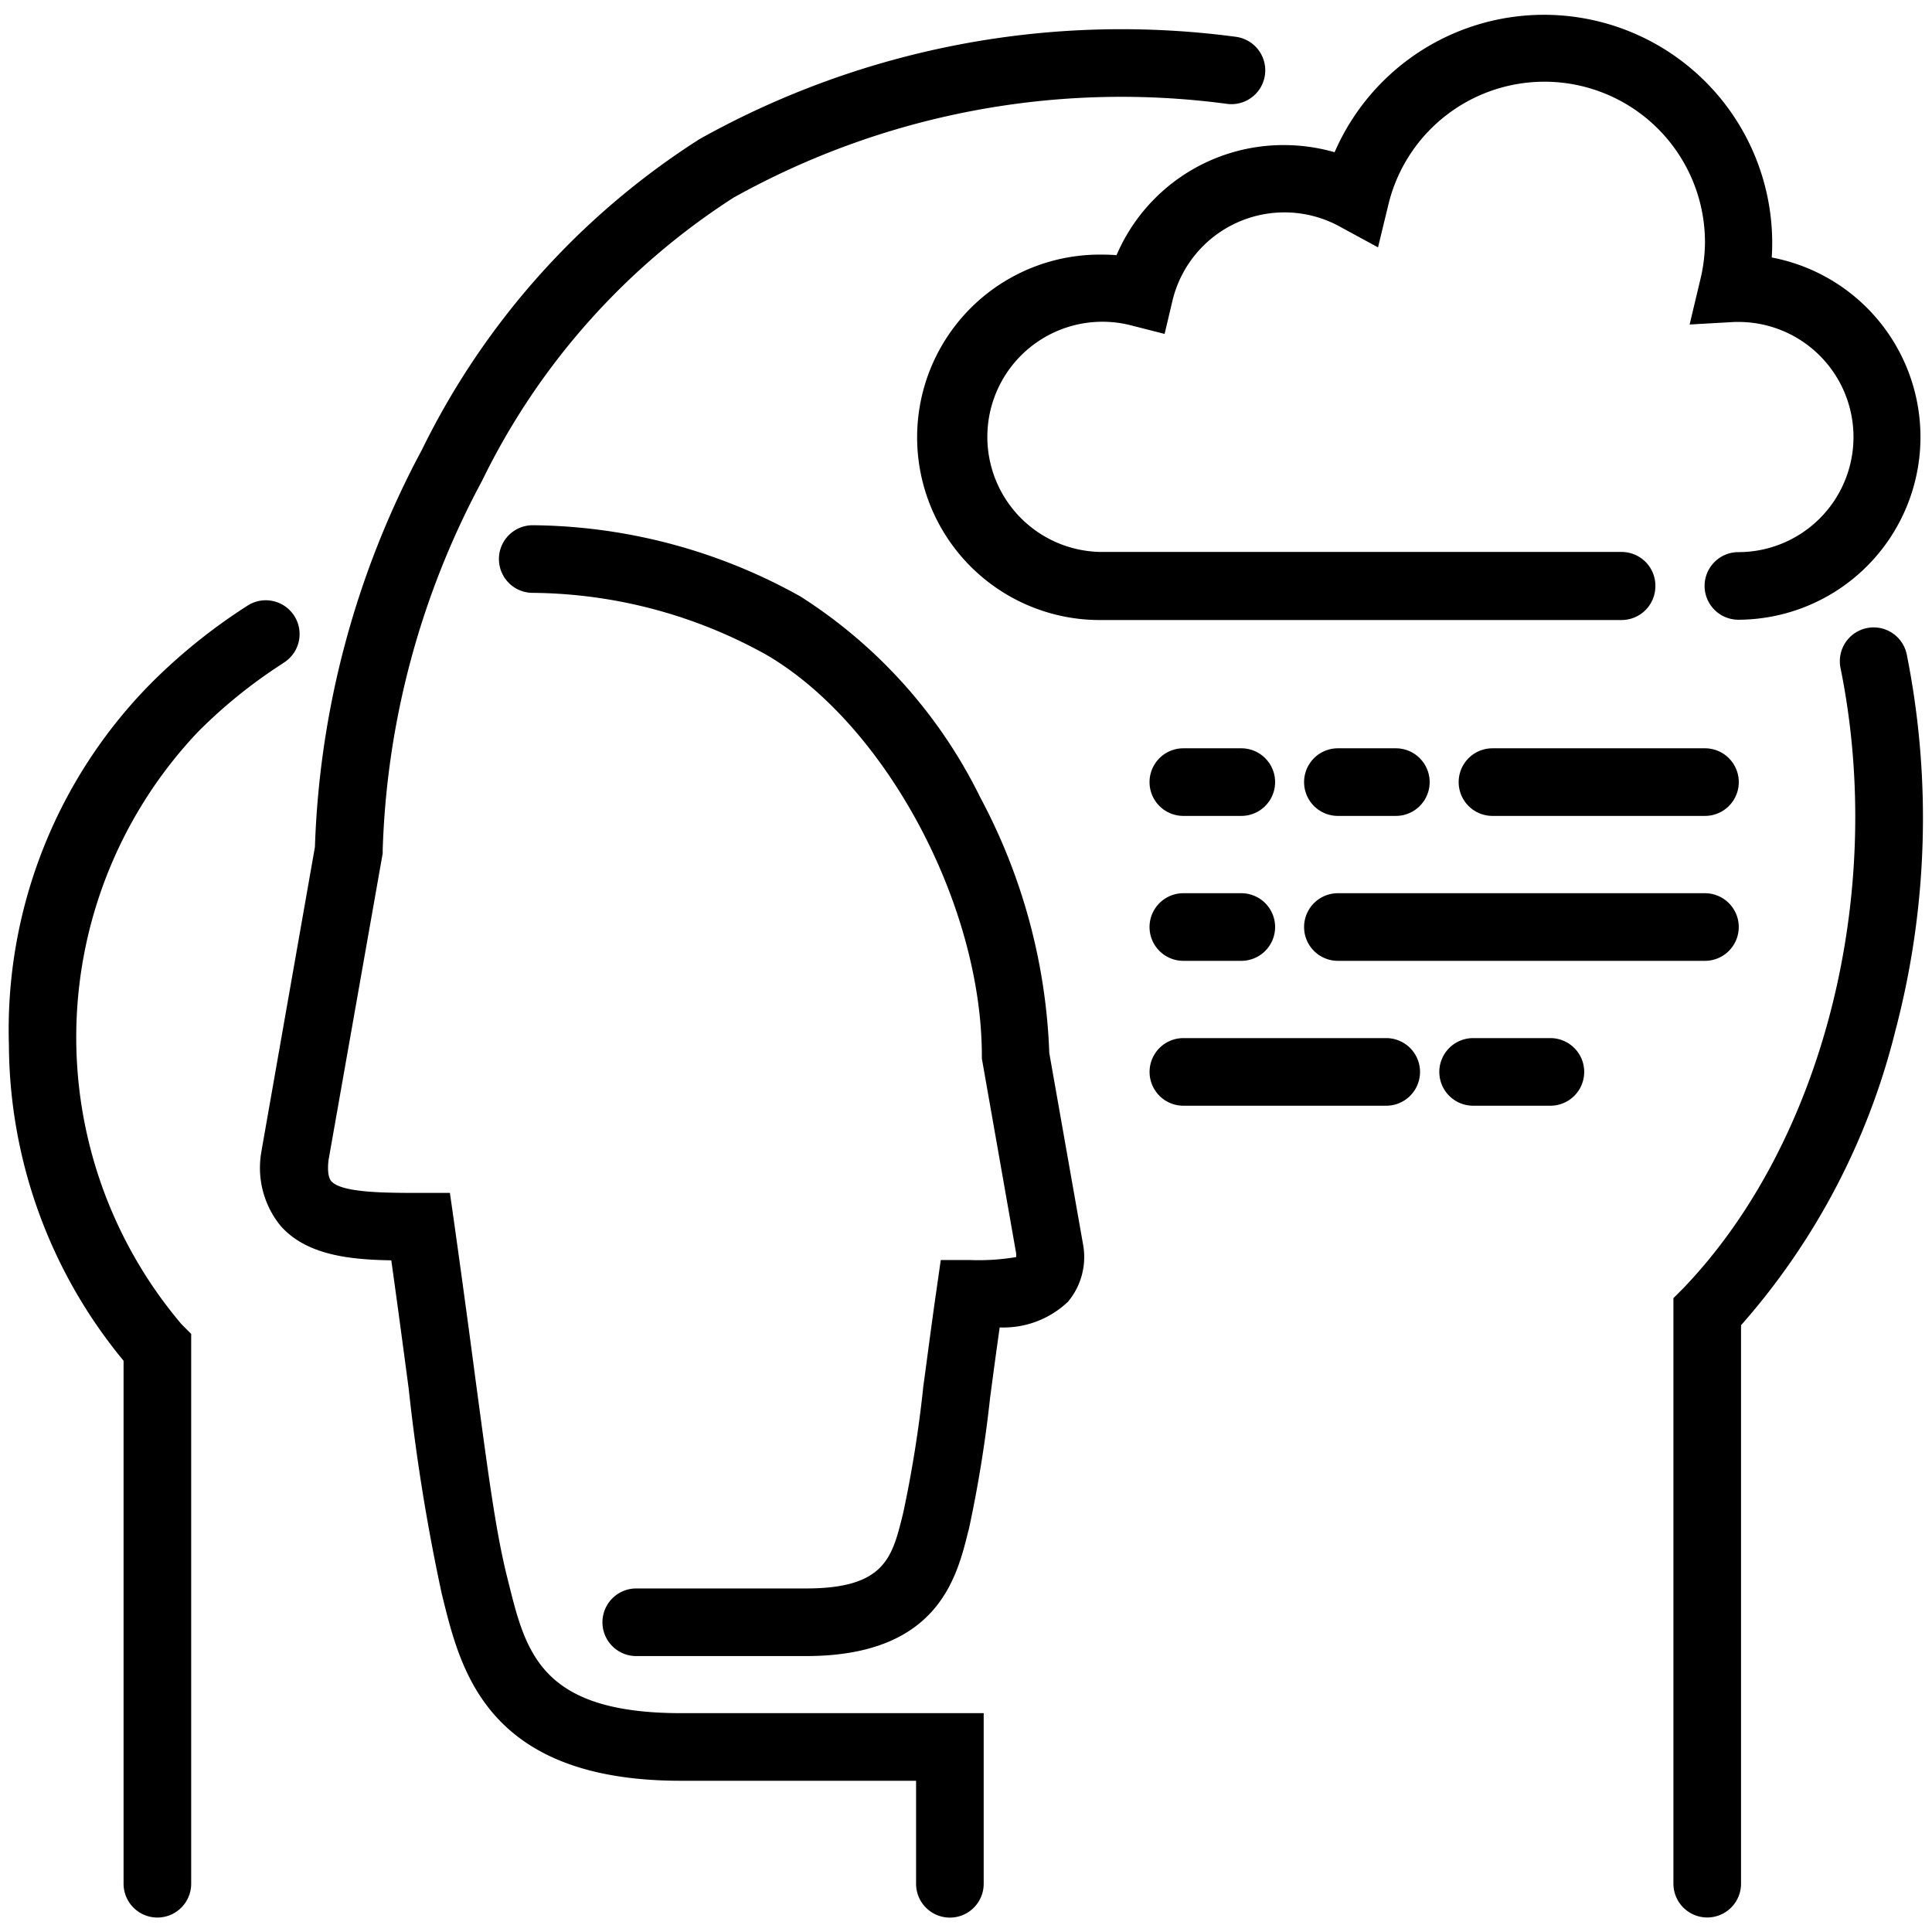 <svg xmlns="http://www.w3.org/2000/svg" width="60.005" height="60.005" viewBox="0 0 60.005 60.005"><path d="M120.358,125.13a18.172,18.172,0,0,0-2.142-7.933,15.475,15.475,0,0,0-5.589-6.246,17.323,17.323,0,0,0-8.3-2.211,1.05,1.05,0,1,0-.024,2.1,15.157,15.157,0,0,1,7.27,1.925c3.689,2.151,6.691,7.741,6.691,12.46v.078l1.065,6.05a.991.991,0,0,1,0,.117,7.119,7.119,0,0,1-1.43.092h-.911l-.129.9c-.173,1.2-.3,2.205-.422,3.089v.02a37.583,37.583,0,0,1-.611,3.821l-.025.106c-.327,1.314-.563,2.264-3,2.264h-5.271a1.05,1.05,0,1,0,0,2.1H112.8c4.079,0,4.679-2.414,5.037-3.857l.027-.1a39.6,39.6,0,0,0,.654-4.05c.087-.657.183-1.38.3-2.2a2.909,2.909,0,0,0,2.123-.8,2.166,2.166,0,0,0,.465-1.785Z" transform="translate(-87.769 -92.427)"/><path d="M10.364,126.231a1.05,1.05,0,1,0-1.128-1.77,17.65,17.65,0,0,0-2.985,2.408,15.308,15.308,0,0,0-4.4,11.228,15.5,15.5,0,0,0,3.561,9.8v16.243a1.05,1.05,0,0,0,2.1,0V147.063l-.3-.3a13.785,13.785,0,0,1,.513-18.4,15.6,15.6,0,0,1,2.636-2.127Z" transform="translate(-1.574 -105.634)"/><path d="M61.628,54.3l-.042-.168c-.362-1.443-.6-3.3-.981-6.122-.185-1.406-.4-3-.669-4.914l-.129-.9H58.9c-1.094,0-2.456,0-2.778-.365-.052-.06-.134-.227-.084-.654l1.682-9.526v-.1A25.869,25.869,0,0,1,60.8,20.091a21.787,21.787,0,0,1,7.816-8.806A24.732,24.732,0,0,1,83.937,8.371a1.05,1.05,0,1,0,.287-2.081A26.856,26.856,0,0,0,67.556,9.469a23.915,23.915,0,0,0-8.618,9.647,28.054,28.054,0,0,0-3.323,12.337l-1.65,9.385-.007.048a2.845,2.845,0,0,0,.591,2.333c.813.923,2.187,1.05,3.438,1.071.212,1.512.386,2.826.542,4a61.018,61.018,0,0,0,1.025,6.354l.041.167c.558,2.25,1.4,5.643,7.384,5.643h7.307v3.2a1.05,1.05,0,0,0,2.1,0v-5.3H66.972C62.636,58.35,62.168,56.474,61.628,54.3Z" transform="translate(-45.834 -5.146)"/><path d="M353.72,130.83a1.05,1.05,0,1,0-2.058.417c1.419,7-.547,14.737-4.892,19.26l-.3.3v18.186a1.05,1.05,0,1,0,2.1,0V151.649a21.711,21.711,0,0,0,4.79-9.134A25.9,25.9,0,0,0,353.72,130.83Z" transform="translate(-294.496 -110.489)"/><path d="M245.351,214.93h-6.3a1.05,1.05,0,1,0,0,2.1h6.3a1.05,1.05,0,1,0,0-2.1Z" transform="translate(-202.297 -182.688)"/><path d="M301.45,214.93h-2.4a1.05,1.05,0,0,0,0,2.1h2.4a1.05,1.05,0,1,0,0-2.1Z" transform="translate(-253.297 -182.688)"/><path d="M240.85,154.93h-1.8a1.05,1.05,0,1,0,0,2.1h1.8a1.05,1.05,0,1,0,0-2.1Z" transform="translate(-202.297 -131.689)"/><path d="M271.05,157.03h1.8a1.05,1.05,0,0,0,0-2.1h-1.8a1.05,1.05,0,1,0,0,2.1Z" transform="translate(-229.497 -131.689)"/><path d="M309.651,154.93h-6.6a1.05,1.05,0,0,0,0,2.1h6.6a1.05,1.05,0,1,0,0-2.1Z" transform="translate(-256.697 -131.689)"/><path d="M240.85,184.93h-1.8a1.05,1.05,0,1,0,0,2.1h1.8a1.05,1.05,0,1,0,0-2.1Z" transform="translate(-202.297 -157.188)"/><path d="M271.05,187.03h11.4a1.05,1.05,0,0,0,0-2.1h-11.4a1.05,1.05,0,1,0,0,2.1Z" transform="translate(-229.497 -157.188)"/><path d="M213.243,20.763a1.05,1.05,0,0,0-1.05-1.05H196.065a3.575,3.575,0,1,1,.9-7.036l1.035.264.246-1.04A3.576,3.576,0,0,1,203.428,9.6l1.2.653.322-1.328a4.986,4.986,0,0,1,9.833,1.182,5.067,5.067,0,0,1-.15,1.169l-.327,1.373,1.407-.08h.108a3.574,3.574,0,1,1,0,7.149,1.05,1.05,0,0,0,0,2.1,5.675,5.675,0,0,0,1.035-11.251c.011-.15.015-.3.015-.45a7.088,7.088,0,0,0-13.591-2.819,5.72,5.72,0,0,0-1.565-.222,5.639,5.639,0,0,0-5.208,3.419c-.15-.012-.3-.017-.443-.017a5.675,5.675,0,1,0,0,11.349h16.128a1.05,1.05,0,0,0,1.05-1.058Z" transform="translate(-161.829 -2.57)"/><rect width="60.005" height="60.005" fill="none"/></svg>